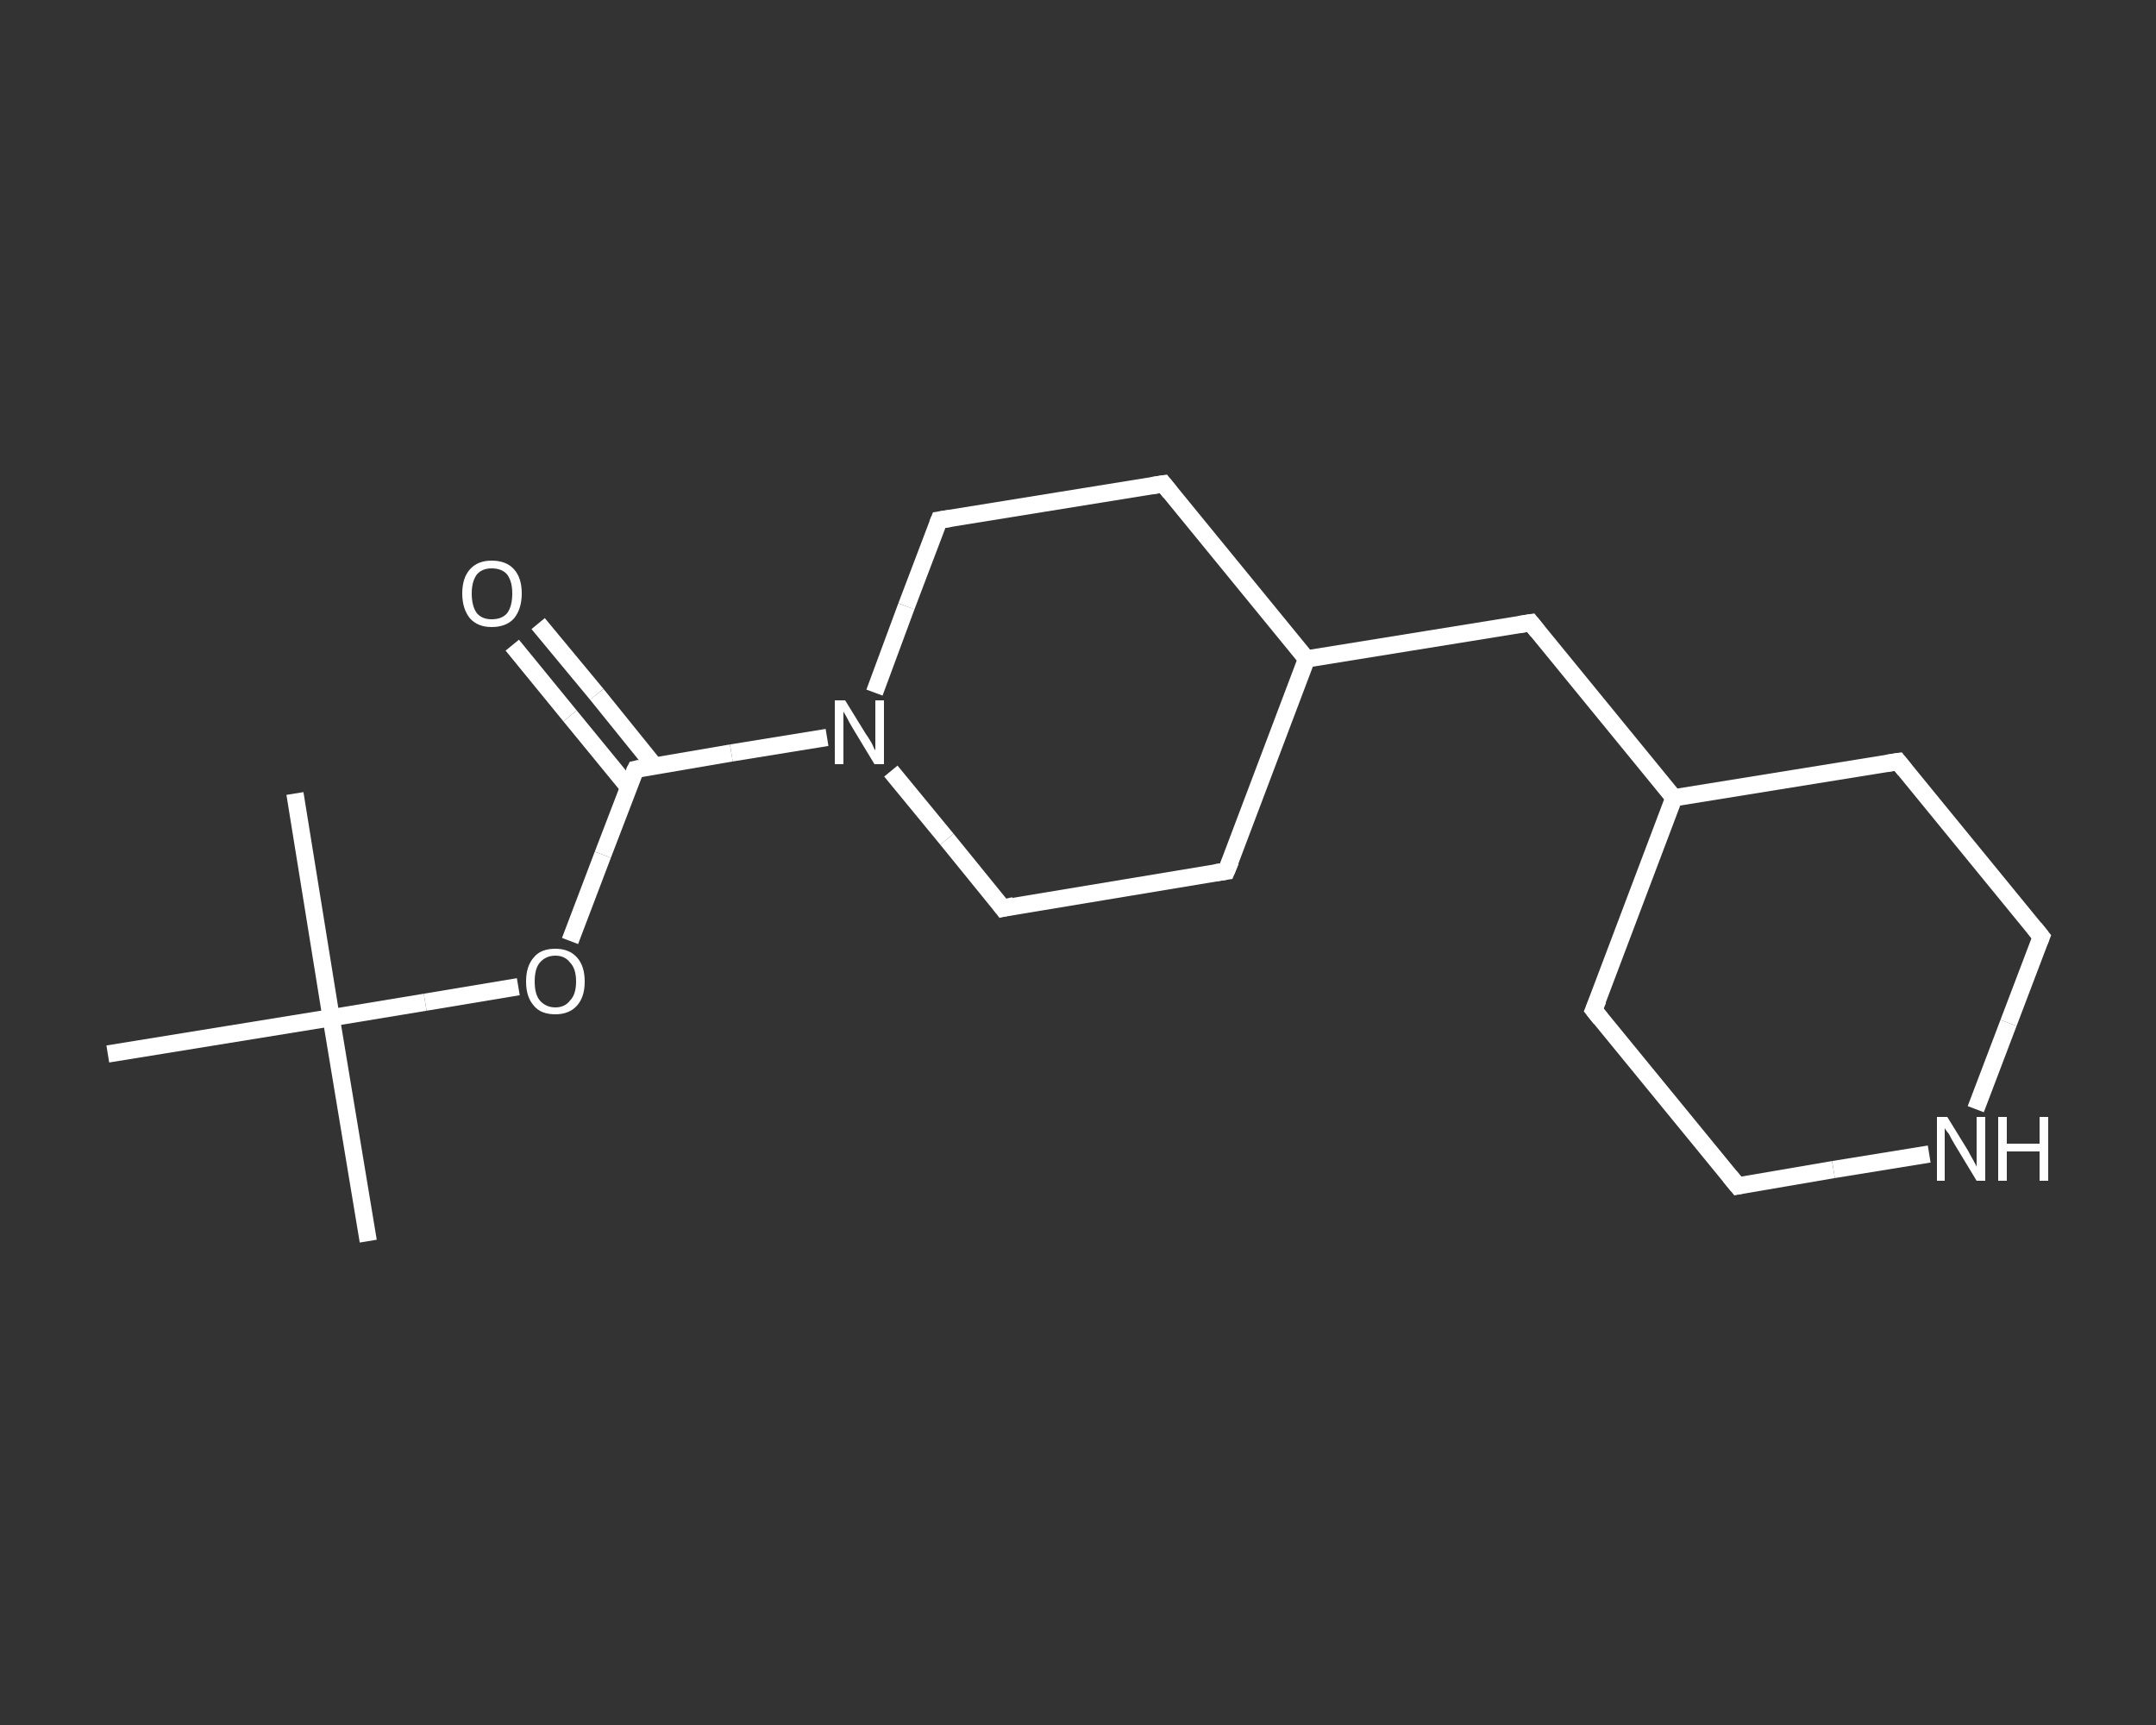 <?xml version='1.0' encoding='iso-8859-1'?>
<svg version='1.1' baseProfile='full'
              xmlns='http://www.w3.org/2000/svg'
                      xmlns:rdkit='http://www.rdkit.org/xml'
                      xmlns:xlink='http://www.w3.org/1999/xlink'
                  xml:space='preserve'
width='250px' height='200px' viewBox='0 0 250 200'>
<rect x="0" y="0" width="250" height="200" fill="#333333" stroke="none"/>
<!-- END OF HEADER -->
<rect style='opacity:1.0;fill:transparent;stroke:none' width='250.0' height='200.0' x='0.0' y='0.0'> </rect>
<path class='bond-0 atom-0 atom-1' d='M 42.7,143.9 L 38.4,118.0' style='fill:none;fill-rule:evenodd;stroke:#FFFFFF;stroke-width:2.0px;stroke-linecap:butt;stroke-linejoin:miter;stroke-opacity:1' />
<path class='bond-1 atom-1 atom-2' d='M 38.4,118.0 L 34.2,92.0' style='fill:none;fill-rule:evenodd;stroke:#FFFFFF;stroke-width:2.0px;stroke-linecap:butt;stroke-linejoin:miter;stroke-opacity:1' />
<path class='bond-2 atom-1 atom-3' d='M 38.4,118.0 L 12.5,122.2' style='fill:none;fill-rule:evenodd;stroke:#FFFFFF;stroke-width:2.0px;stroke-linecap:butt;stroke-linejoin:miter;stroke-opacity:1' />
<path class='bond-3 atom-1 atom-4' d='M 38.4,118.0 L 49.3,116.2' style='fill:none;fill-rule:evenodd;stroke:#FFFFFF;stroke-width:2.0px;stroke-linecap:butt;stroke-linejoin:miter;stroke-opacity:1' />
<path class='bond-3 atom-1 atom-4' d='M 49.3,116.2 L 60.1,114.4' style='fill:none;fill-rule:evenodd;stroke:#FFFFFF;stroke-width:2.0px;stroke-linecap:butt;stroke-linejoin:miter;stroke-opacity:1' />
<path class='bond-4 atom-4 atom-5' d='M 66.1,109.1 L 69.9,99.1' style='fill:none;fill-rule:evenodd;stroke:#FFFFFF;stroke-width:2.0px;stroke-linecap:butt;stroke-linejoin:miter;stroke-opacity:1' />
<path class='bond-4 atom-4 atom-5' d='M 69.9,99.1 L 73.7,89.2' style='fill:none;fill-rule:evenodd;stroke:#FFFFFF;stroke-width:2.0px;stroke-linecap:butt;stroke-linejoin:miter;stroke-opacity:1' />
<path class='bond-5 atom-5 atom-6' d='M 75.9,88.8 L 69.2,80.5' style='fill:none;fill-rule:evenodd;stroke:#FFFFFF;stroke-width:2.0px;stroke-linecap:butt;stroke-linejoin:miter;stroke-opacity:1' />
<path class='bond-5 atom-5 atom-6' d='M 69.2,80.5 L 62.4,72.3' style='fill:none;fill-rule:evenodd;stroke:#FFFFFF;stroke-width:2.0px;stroke-linecap:butt;stroke-linejoin:miter;stroke-opacity:1' />
<path class='bond-5 atom-5 atom-6' d='M 72.9,91.3 L 66.1,83.0' style='fill:none;fill-rule:evenodd;stroke:#FFFFFF;stroke-width:2.0px;stroke-linecap:butt;stroke-linejoin:miter;stroke-opacity:1' />
<path class='bond-5 atom-5 atom-6' d='M 66.1,83.0 L 59.4,74.8' style='fill:none;fill-rule:evenodd;stroke:#FFFFFF;stroke-width:2.0px;stroke-linecap:butt;stroke-linejoin:miter;stroke-opacity:1' />
<path class='bond-6 atom-5 atom-7' d='M 73.7,89.2 L 84.8,87.3' style='fill:none;fill-rule:evenodd;stroke:#FFFFFF;stroke-width:2.0px;stroke-linecap:butt;stroke-linejoin:miter;stroke-opacity:1' />
<path class='bond-6 atom-5 atom-7' d='M 84.8,87.3 L 95.9,85.5' style='fill:none;fill-rule:evenodd;stroke:#FFFFFF;stroke-width:2.0px;stroke-linecap:butt;stroke-linejoin:miter;stroke-opacity:1' />
<path class='bond-7 atom-7 atom-8' d='M 101.4,80.3 L 105.1,70.3' style='fill:none;fill-rule:evenodd;stroke:#FFFFFF;stroke-width:2.0px;stroke-linecap:butt;stroke-linejoin:miter;stroke-opacity:1' />
<path class='bond-7 atom-7 atom-8' d='M 105.1,70.3 L 108.9,60.3' style='fill:none;fill-rule:evenodd;stroke:#FFFFFF;stroke-width:2.0px;stroke-linecap:butt;stroke-linejoin:miter;stroke-opacity:1' />
<path class='bond-8 atom-8 atom-9' d='M 108.9,60.3 L 134.9,56.1' style='fill:none;fill-rule:evenodd;stroke:#FFFFFF;stroke-width:2.0px;stroke-linecap:butt;stroke-linejoin:miter;stroke-opacity:1' />
<path class='bond-9 atom-9 atom-10' d='M 134.9,56.1 L 151.5,76.4' style='fill:none;fill-rule:evenodd;stroke:#FFFFFF;stroke-width:2.0px;stroke-linecap:butt;stroke-linejoin:miter;stroke-opacity:1' />
<path class='bond-10 atom-10 atom-11' d='M 151.5,76.4 L 177.5,72.2' style='fill:none;fill-rule:evenodd;stroke:#FFFFFF;stroke-width:2.0px;stroke-linecap:butt;stroke-linejoin:miter;stroke-opacity:1' />
<path class='bond-11 atom-11 atom-12' d='M 177.5,72.2 L 194.1,92.5' style='fill:none;fill-rule:evenodd;stroke:#FFFFFF;stroke-width:2.0px;stroke-linecap:butt;stroke-linejoin:miter;stroke-opacity:1' />
<path class='bond-12 atom-12 atom-13' d='M 194.1,92.5 L 184.8,117.1' style='fill:none;fill-rule:evenodd;stroke:#FFFFFF;stroke-width:2.0px;stroke-linecap:butt;stroke-linejoin:miter;stroke-opacity:1' />
<path class='bond-13 atom-13 atom-14' d='M 184.8,117.1 L 201.5,137.5' style='fill:none;fill-rule:evenodd;stroke:#FFFFFF;stroke-width:2.0px;stroke-linecap:butt;stroke-linejoin:miter;stroke-opacity:1' />
<path class='bond-14 atom-14 atom-15' d='M 201.5,137.5 L 212.6,135.6' style='fill:none;fill-rule:evenodd;stroke:#FFFFFF;stroke-width:2.0px;stroke-linecap:butt;stroke-linejoin:miter;stroke-opacity:1' />
<path class='bond-14 atom-14 atom-15' d='M 212.6,135.6 L 223.7,133.8' style='fill:none;fill-rule:evenodd;stroke:#FFFFFF;stroke-width:2.0px;stroke-linecap:butt;stroke-linejoin:miter;stroke-opacity:1' />
<path class='bond-15 atom-15 atom-16' d='M 229.1,128.6 L 232.9,118.6' style='fill:none;fill-rule:evenodd;stroke:#FFFFFF;stroke-width:2.0px;stroke-linecap:butt;stroke-linejoin:miter;stroke-opacity:1' />
<path class='bond-15 atom-15 atom-16' d='M 232.9,118.6 L 236.7,108.6' style='fill:none;fill-rule:evenodd;stroke:#FFFFFF;stroke-width:2.0px;stroke-linecap:butt;stroke-linejoin:miter;stroke-opacity:1' />
<path class='bond-16 atom-16 atom-17' d='M 236.7,108.6 L 220.1,88.3' style='fill:none;fill-rule:evenodd;stroke:#FFFFFF;stroke-width:2.0px;stroke-linecap:butt;stroke-linejoin:miter;stroke-opacity:1' />
<path class='bond-17 atom-10 atom-18' d='M 151.5,76.4 L 142.2,101.0' style='fill:none;fill-rule:evenodd;stroke:#FFFFFF;stroke-width:2.0px;stroke-linecap:butt;stroke-linejoin:miter;stroke-opacity:1' />
<path class='bond-18 atom-18 atom-19' d='M 142.2,101.0 L 116.3,105.3' style='fill:none;fill-rule:evenodd;stroke:#FFFFFF;stroke-width:2.0px;stroke-linecap:butt;stroke-linejoin:miter;stroke-opacity:1' />
<path class='bond-19 atom-19 atom-7' d='M 116.3,105.3 L 109.8,97.3' style='fill:none;fill-rule:evenodd;stroke:#FFFFFF;stroke-width:2.0px;stroke-linecap:butt;stroke-linejoin:miter;stroke-opacity:1' />
<path class='bond-19 atom-19 atom-7' d='M 109.8,97.3 L 103.3,89.4' style='fill:none;fill-rule:evenodd;stroke:#FFFFFF;stroke-width:2.0px;stroke-linecap:butt;stroke-linejoin:miter;stroke-opacity:1' />
<path class='bond-20 atom-17 atom-12' d='M 220.1,88.3 L 194.1,92.5' style='fill:none;fill-rule:evenodd;stroke:#FFFFFF;stroke-width:2.0px;stroke-linecap:butt;stroke-linejoin:miter;stroke-opacity:1' />
<path d='M 73.5,89.6 L 73.7,89.2 L 74.2,89.1' style='fill:none;stroke:#FFFFFF;stroke-width:2.0px;stroke-linecap:butt;stroke-linejoin:miter;stroke-opacity:1;' />
<path d='M 108.7,60.8 L 108.9,60.3 L 110.2,60.1' style='fill:none;stroke:#FFFFFF;stroke-width:2.0px;stroke-linecap:butt;stroke-linejoin:miter;stroke-opacity:1;' />
<path d='M 133.6,56.3 L 134.9,56.1 L 135.7,57.1' style='fill:none;stroke:#FFFFFF;stroke-width:2.0px;stroke-linecap:butt;stroke-linejoin:miter;stroke-opacity:1;' />
<path d='M 176.2,72.4 L 177.5,72.2 L 178.3,73.2' style='fill:none;stroke:#FFFFFF;stroke-width:2.0px;stroke-linecap:butt;stroke-linejoin:miter;stroke-opacity:1;' />
<path d='M 185.3,115.9 L 184.8,117.1 L 185.6,118.1' style='fill:none;stroke:#FFFFFF;stroke-width:2.0px;stroke-linecap:butt;stroke-linejoin:miter;stroke-opacity:1;' />
<path d='M 200.6,136.4 L 201.5,137.5 L 202.0,137.4' style='fill:none;stroke:#FFFFFF;stroke-width:2.0px;stroke-linecap:butt;stroke-linejoin:miter;stroke-opacity:1;' />
<path d='M 236.5,109.1 L 236.7,108.6 L 235.9,107.6' style='fill:none;stroke:#FFFFFF;stroke-width:2.0px;stroke-linecap:butt;stroke-linejoin:miter;stroke-opacity:1;' />
<path d='M 220.9,89.3 L 220.1,88.3 L 218.8,88.5' style='fill:none;stroke:#FFFFFF;stroke-width:2.0px;stroke-linecap:butt;stroke-linejoin:miter;stroke-opacity:1;' />
<path d='M 142.7,99.8 L 142.2,101.0 L 140.9,101.2' style='fill:none;stroke:#FFFFFF;stroke-width:2.0px;stroke-linecap:butt;stroke-linejoin:miter;stroke-opacity:1;' />
<path d='M 117.6,105.0 L 116.3,105.3 L 116.0,104.9' style='fill:none;stroke:#FFFFFF;stroke-width:2.0px;stroke-linecap:butt;stroke-linejoin:miter;stroke-opacity:1;' />
<path class='atom-4' d='M 61.0 113.8
Q 61.0 112.0, 61.9 111.0
Q 62.7 110.0, 64.4 110.0
Q 66.0 110.0, 66.9 111.0
Q 67.8 112.0, 67.8 113.8
Q 67.8 115.6, 66.9 116.6
Q 66.0 117.6, 64.4 117.6
Q 62.7 117.6, 61.9 116.6
Q 61.0 115.6, 61.0 113.8
M 64.4 116.8
Q 65.5 116.8, 66.1 116.0
Q 66.8 115.3, 66.8 113.8
Q 66.8 112.3, 66.1 111.6
Q 65.5 110.8, 64.4 110.8
Q 63.3 110.8, 62.6 111.6
Q 62.0 112.3, 62.0 113.8
Q 62.0 115.3, 62.6 116.0
Q 63.3 116.8, 64.4 116.8
' fill='#FFFFFF'/>
<path class='atom-6' d='M 53.6 68.8
Q 53.6 67.0, 54.5 66.0
Q 55.4 65.0, 57.0 65.0
Q 58.7 65.0, 59.6 66.0
Q 60.5 67.0, 60.5 68.8
Q 60.5 70.6, 59.6 71.7
Q 58.7 72.7, 57.0 72.7
Q 55.4 72.7, 54.5 71.7
Q 53.6 70.6, 53.6 68.8
M 57.0 71.8
Q 58.2 71.8, 58.8 71.1
Q 59.4 70.3, 59.4 68.8
Q 59.4 67.4, 58.8 66.6
Q 58.2 65.9, 57.0 65.9
Q 55.9 65.9, 55.3 66.6
Q 54.7 67.4, 54.7 68.8
Q 54.7 70.3, 55.3 71.1
Q 55.9 71.8, 57.0 71.8
' fill='#FFFFFF'/>
<path class='atom-7' d='M 98.0 81.2
L 100.4 85.1
Q 100.7 85.5, 101.1 86.2
Q 101.4 86.9, 101.5 87.0
L 101.5 81.2
L 102.5 81.2
L 102.5 88.6
L 101.4 88.6
L 98.8 84.3
Q 98.5 83.8, 98.2 83.2
Q 97.9 82.7, 97.8 82.5
L 97.8 88.6
L 96.8 88.6
L 96.8 81.2
L 98.0 81.2
' fill='#FFFFFF'/>
<path class='atom-15' d='M 225.8 129.5
L 228.2 133.4
Q 228.4 133.8, 228.8 134.5
Q 229.2 135.2, 229.2 135.3
L 229.2 129.5
L 230.2 129.5
L 230.2 136.9
L 229.2 136.9
L 226.6 132.6
Q 226.3 132.1, 226.0 131.5
Q 225.6 131.0, 225.5 130.8
L 225.5 136.9
L 224.6 136.9
L 224.6 129.5
L 225.8 129.5
' fill='#FFFFFF'/>
<path class='atom-15' d='M 231.7 129.5
L 232.7 129.5
L 232.7 132.6
L 236.5 132.6
L 236.5 129.5
L 237.5 129.5
L 237.5 136.9
L 236.5 136.9
L 236.5 133.5
L 232.7 133.5
L 232.7 136.9
L 231.7 136.9
L 231.7 129.5
' fill='#FFFFFF'/>
</svg>
